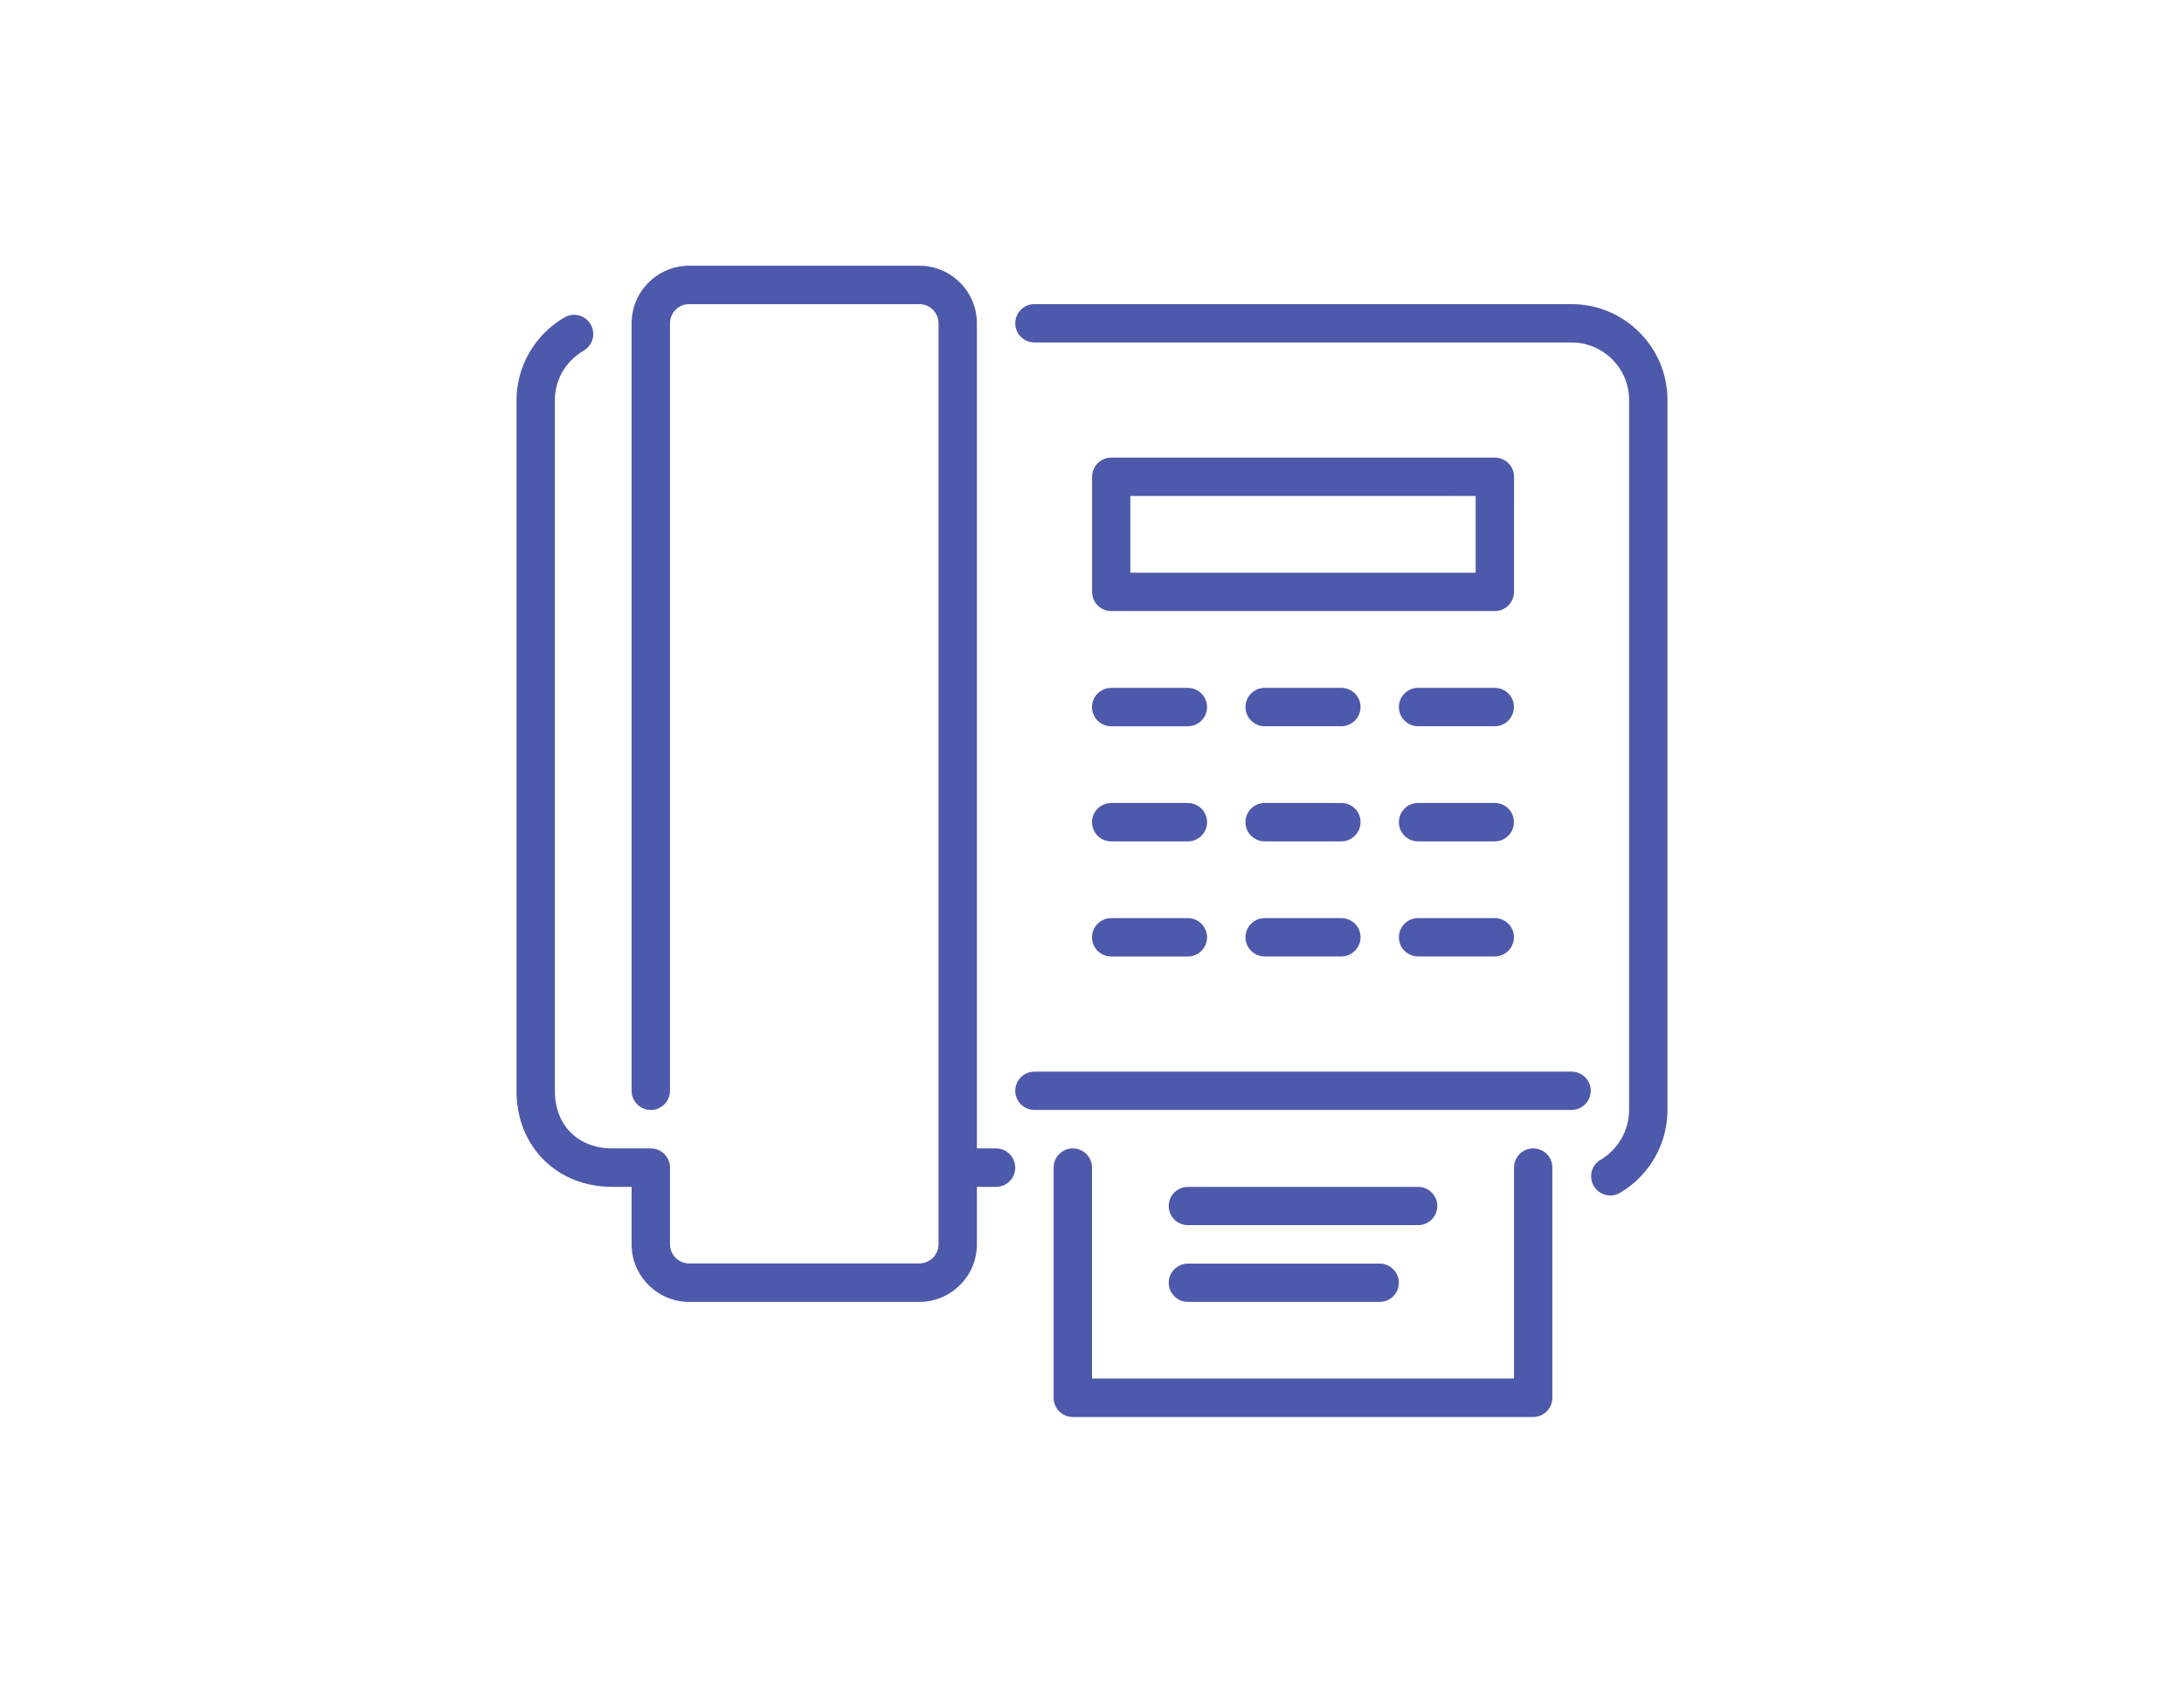 <?xml version="1.0" encoding="utf-8"?>
<!-- Generator: Adobe Illustrator 13.0.0, SVG Export Plug-In . SVG Version: 6.00 Build 14948)  -->
<!DOCTYPE svg PUBLIC "-//W3C//DTD SVG 1.1//EN" "http://www.w3.org/Graphics/SVG/1.1/DTD/svg11.dtd">
<svg version="1.1" id="Layer_1" xmlns="http://www.w3.org/2000/svg" xmlns:xlink="http://www.w3.org/1999/xlink" x="0px" y="0px"
	 width="74px" height="57px" viewBox="0 0 74 57" enable-background="new 0 0 74 57" xml:space="preserve">
<rect fill="none" width="74" height="57"/>
<g>
	<g>
		<g>
			<path fill="#4D59AB" d="M53.249,36.3H35.05c-0.359,0-0.65,0.291-0.65,0.65c0,0.356,0.291,0.647,0.65,0.647h18.199
				c0.358,0,0.649-0.291,0.649-0.647C53.898,36.591,53.607,36.3,53.249,36.3z"/>
			<path fill="#4D59AB" d="M50.648,23.301h-2.602c-0.357,0-0.648,0.291-0.648,0.649c0,0.358,0.291,0.65,0.648,0.65h2.602
				c0.356,0,0.648-0.292,0.648-0.65C51.299,23.592,51.008,23.301,50.648,23.301z"/>
			<path fill="#4D59AB" d="M50.648,31.1h-2.602c-0.357,0-0.648,0.293-0.648,0.649c0,0.358,0.291,0.649,0.648,0.649h2.602
				c0.356,0,0.648-0.291,0.648-0.649C51.3,31.393,51.008,31.1,50.648,31.1z"/>
			<path fill="#4D59AB" d="M50.648,27.2h-2.602c-0.357,0-0.648,0.291-0.648,0.65c0,0.358,0.291,0.65,0.648,0.65h2.602
				c0.356,0,0.648-0.292,0.648-0.65C51.3,27.491,51.008,27.2,50.648,27.2z"/>
			<path fill="#4D59AB" d="M33.75,38.9H33.1V10.951c0-1.075-0.875-1.95-1.95-1.95h-7.799c-1.075,0-1.95,0.875-1.95,1.95v26
				c0,0.357,0.291,0.648,0.65,0.648c0.358,0,0.65-0.291,0.65-0.648v-26c0-0.358,0.292-0.649,0.65-0.649h7.799
				c0.358,0,0.65,0.291,0.65,0.649V42.15c0,0.354-0.292,0.647-0.65,0.647h-7.799c-0.358,0-0.65-0.293-0.65-0.647V39.55
				c0-0.358-0.292-0.649-0.65-0.649h-1.3c-1.166,0-1.95-0.781-1.95-1.947v-23.4c0-0.693,0.365-1.321,0.977-1.677
				c0.31-0.182,0.416-0.579,0.235-0.89c-0.182-0.311-0.579-0.415-0.889-0.234c-1.002,0.583-1.623,1.656-1.623,2.801v23.4
				c0,1.883,1.367,3.25,3.25,3.25h0.65v1.947c0,1.074,0.875,1.949,1.95,1.949h7.799c1.075,0,1.95-0.875,1.95-1.949v-1.947h0.65
				c0.358,0,0.649-0.291,0.649-0.65S34.108,38.9,33.75,38.9z"/>
			<path fill="#4D59AB" d="M51.949,38.9c-0.358,0-0.649,0.291-0.649,0.647v7.147H37V39.55c0-0.358-0.291-0.649-0.65-0.649
				s-0.65,0.291-0.65,0.649v7.8c0,0.358,0.291,0.649,0.65,0.649h15.599c0.359,0,0.648-0.291,0.648-0.649v-7.8
				C52.6,39.191,52.309,38.9,51.949,38.9z"/>
			<path fill="#4D59AB" d="M40.249,44.1h6.501c0.357,0,0.648-0.291,0.648-0.648s-0.291-0.648-0.648-0.648h-6.501
				c-0.356,0-0.649,0.291-0.649,0.648S39.893,44.1,40.249,44.1z"/>
			<path fill="#4D59AB" d="M40.249,41.5h7.801c0.358,0,0.65-0.291,0.65-0.65c0-0.356-0.292-0.646-0.65-0.646h-7.801
				c-0.356,0-0.649,0.289-0.649,0.646C39.6,41.209,39.893,41.5,40.249,41.5z"/>
			<path fill="#4D59AB" d="M37.65,28.501h2.599c0.358,0,0.649-0.292,0.649-0.65c0-0.359-0.291-0.65-0.649-0.65H37.65
				c-0.358,0-0.65,0.291-0.65,0.65C37,28.209,37.292,28.501,37.65,28.501z"/>
			<path fill="#4D59AB" d="M37.65,24.601h2.599c0.358,0,0.649-0.291,0.649-0.649c0-0.359-0.291-0.65-0.649-0.65H37.65
				c-0.358,0-0.65,0.291-0.65,0.65C37,24.31,37.292,24.601,37.65,24.601z"/>
			<path fill="#4D59AB" d="M37.65,32.4h2.599c0.358,0,0.649-0.291,0.649-0.65c0-0.357-0.291-0.65-0.649-0.65H37.65
				c-0.358,0-0.65,0.293-0.65,0.65C37,32.109,37.292,32.4,37.65,32.4z"/>
			<path fill="#4D59AB" d="M53.249,10.302H35.05c-0.359,0-0.65,0.29-0.65,0.649c0,0.358,0.291,0.65,0.65,0.65h18.199
				c1.075,0,1.95,0.874,1.95,1.949v24.048c0,0.689-0.369,1.334-0.965,1.687c-0.313,0.182-0.414,0.577-0.231,0.891
				c0.121,0.205,0.338,0.32,0.562,0.32c0.111,0,0.229-0.029,0.33-0.093c0.989-0.582,1.604-1.653,1.604-2.805V13.551
				C56.499,11.76,55.041,10.302,53.249,10.302z"/>
			<path fill="#4D59AB" d="M45.449,27.2h-2.6c-0.358,0-0.649,0.291-0.649,0.65c0,0.358,0.291,0.65,0.649,0.65h2.6
				c0.357,0,0.65-0.292,0.65-0.65C46.102,27.491,45.809,27.2,45.449,27.2z"/>
			<path fill="#4D59AB" d="M51.3,16.151c0-0.359-0.292-0.65-0.649-0.65h-13c-0.356,0-0.648,0.291-0.648,0.65v3.899
				c0,0.358,0.292,0.649,0.648,0.649h12.998c0.358,0,0.65-0.291,0.65-0.649L51.3,16.151L51.3,16.151z M50,19.4H38.3v-2.6H50V19.4z"
				/>
			<path fill="#4D59AB" d="M45.449,31.1h-2.6c-0.358,0-0.649,0.293-0.649,0.649c0,0.358,0.291,0.649,0.649,0.649h2.6
				c0.357,0,0.65-0.291,0.65-0.649C46.102,31.393,45.809,31.1,45.449,31.1z"/>
			<path fill="#4D59AB" d="M45.449,23.301h-2.6c-0.358,0-0.649,0.291-0.649,0.649c0,0.358,0.291,0.65,0.649,0.65h2.6
				c0.357,0,0.65-0.292,0.65-0.65C46.1,23.592,45.809,23.301,45.449,23.301z"/>
		</g>
	</g>
</g>
</svg>
